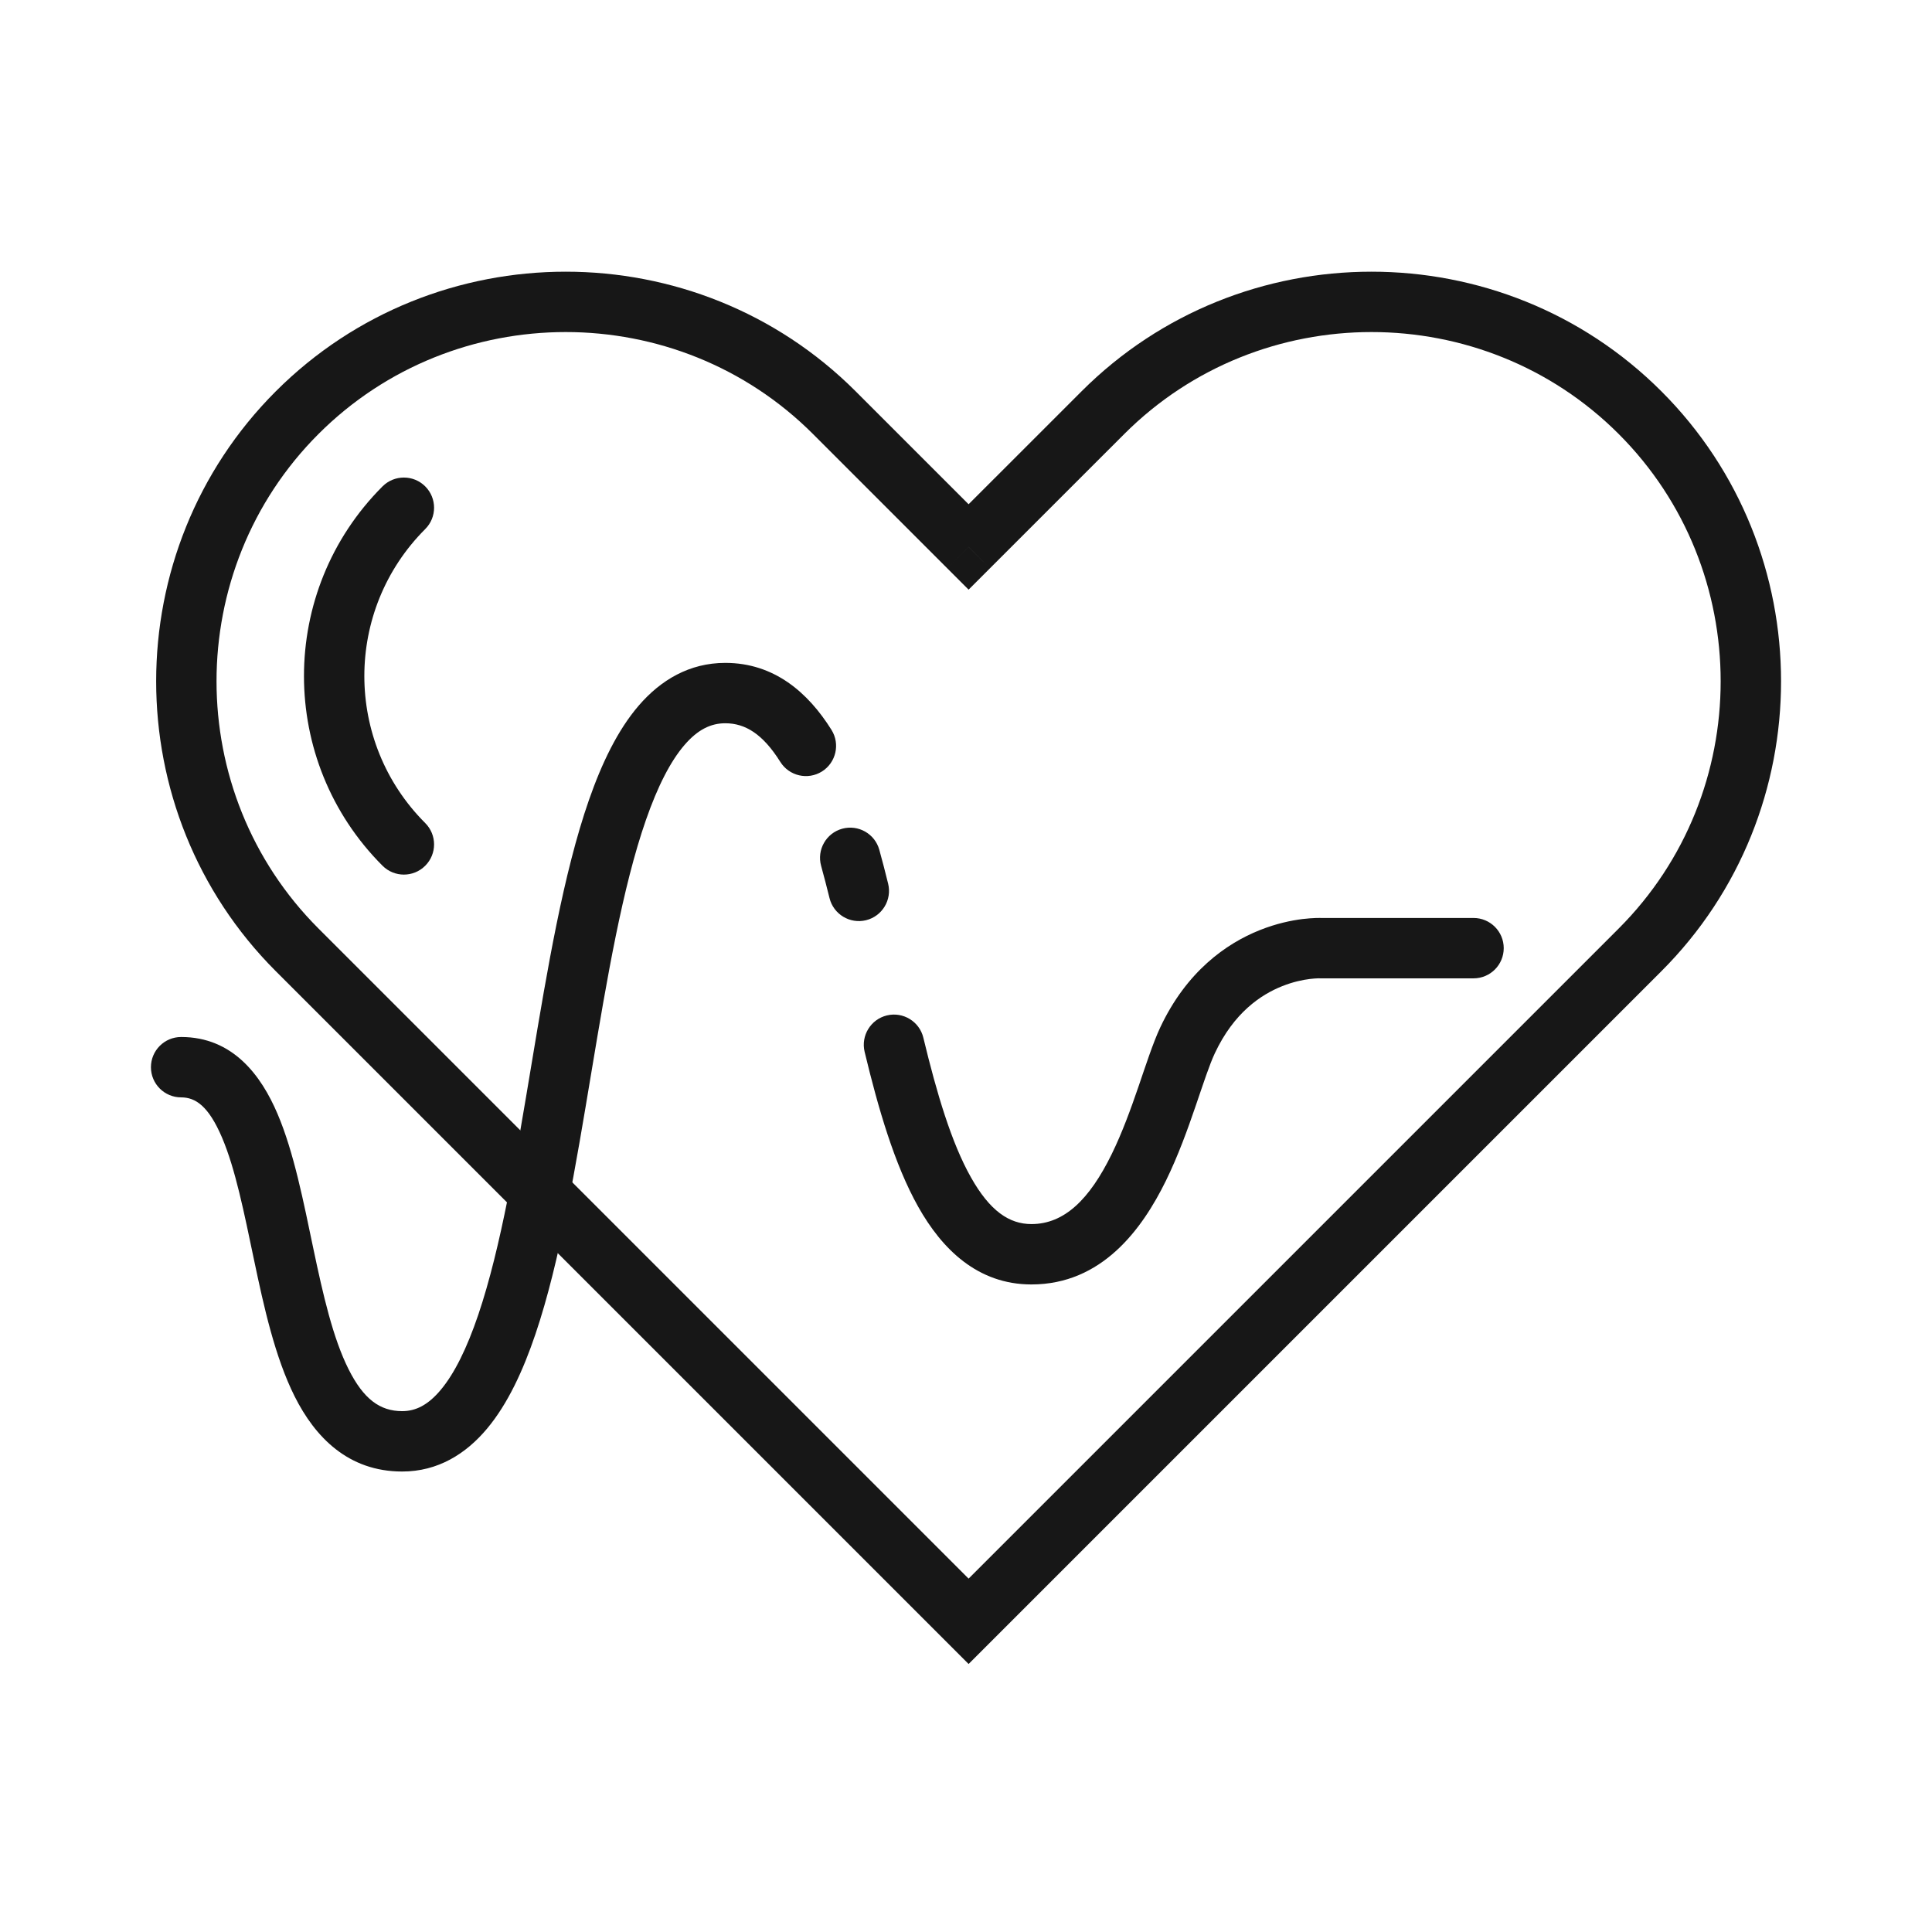 <svg xmlns="http://www.w3.org/2000/svg" width="64" height="64" viewBox="0 0 64 64" fill="none"><path d="M35.828 12.963C41.112 7.679 49.753 7.679 55.036 12.963C60.321 18.247 60.321 26.888 55.036 32.172L32.086 55.122L9.136 32.172C3.852 26.888 3.852 18.247 9.136 12.963C14.42 7.679 23.061 7.679 28.345 12.963L32.086 16.704L35.828 12.963ZM53.622 14.377C49.12 9.874 41.745 9.874 37.243 14.377L32.793 18.826L32.086 18.118L31.379 18.826L26.931 14.377C22.428 9.874 15.053 9.874 10.55 14.377C6.047 18.88 6.047 26.255 10.55 30.758L32.086 52.294L53.622 30.758C58.125 26.255 58.125 18.88 53.622 14.377ZM32.793 18.826L32.086 19.533L31.379 18.826L32.086 18.119L32.793 18.826Z" fill="#171717"/><path d="M24.026 21.959C25.642 21.959 26.768 22.937 27.544 24.178C27.837 24.646 27.695 25.264 27.227 25.557C26.759 25.849 26.142 25.707 25.849 25.239C25.271 24.316 24.688 23.959 24.026 23.959C23.552 23.959 23.119 24.163 22.676 24.677C22.211 25.216 21.785 26.049 21.398 27.161C20.622 29.387 20.112 32.391 19.591 35.517C19.079 38.585 18.556 41.776 17.738 44.193C17.329 45.402 16.82 46.505 16.138 47.321C15.435 48.163 14.504 48.746 13.323 48.746C11.524 48.746 10.431 47.594 9.761 46.258C9.109 44.959 8.739 43.278 8.419 41.755C8.083 40.158 7.8 38.729 7.354 37.681C6.905 36.629 6.47 36.352 6 36.352C5.448 36.352 5 35.905 5 35.352C5 34.8 5.448 34.352 6 34.352C7.713 34.352 8.651 35.624 9.193 36.897C9.737 38.171 10.06 39.841 10.376 41.343C10.707 42.918 11.033 44.335 11.548 45.36C12.044 46.348 12.588 46.746 13.323 46.746C13.762 46.746 14.173 46.553 14.602 46.039C15.053 45.5 15.466 44.667 15.844 43.552C16.598 41.322 17.097 38.316 17.618 35.188C18.13 32.117 18.665 28.924 19.509 26.503C19.931 25.292 20.458 24.187 21.161 23.371C21.886 22.53 22.835 21.959 24.026 21.959Z" fill="#171717"/><path d="M27.898 27.453C28.43 27.306 28.981 27.618 29.128 28.15C29.23 28.517 29.327 28.892 29.42 29.271C29.553 29.808 29.226 30.35 28.69 30.483C28.154 30.615 27.611 30.287 27.479 29.751C27.389 29.386 27.296 29.03 27.201 28.684C27.053 28.151 27.366 27.6 27.898 27.453Z" fill="#171717"/><path d="M43.764 30.409H48.813C49.365 30.409 49.813 30.857 49.813 31.409C49.813 31.962 49.365 32.409 48.813 32.409H43.72L43.698 32.408C43.688 32.408 43.671 32.408 43.646 32.409C43.592 32.411 43.504 32.416 43.39 32.43C43.162 32.458 42.837 32.523 42.474 32.668C41.766 32.95 40.873 33.549 40.245 34.886C40.064 35.27 39.875 35.856 39.603 36.65C39.345 37.403 39.029 38.284 38.62 39.118C37.832 40.723 36.5 42.549 34.167 42.549C32.386 42.549 31.205 41.38 30.415 39.972C29.63 38.573 29.093 36.718 28.642 34.844C28.513 34.307 28.844 33.766 29.38 33.637C29.917 33.508 30.458 33.838 30.587 34.375C31.037 36.243 31.521 37.858 32.159 38.993C32.791 40.119 33.435 40.549 34.167 40.549C35.26 40.549 36.092 39.728 36.824 38.237C37.174 37.524 37.456 36.744 37.712 36C37.953 35.296 38.194 34.548 38.435 34.034C39.305 32.184 40.614 31.257 41.733 30.811C42.283 30.591 42.779 30.491 43.142 30.445C43.324 30.423 43.475 30.414 43.586 30.41C43.641 30.409 43.686 30.408 43.72 30.408C43.737 30.409 43.753 30.409 43.764 30.409Z" fill="#171717"/><path d="M12.672 16.112C13.063 15.722 13.696 15.722 14.086 16.112C14.477 16.503 14.477 17.136 14.086 17.526C11.397 20.215 11.397 24.576 14.086 27.265C14.477 27.656 14.477 28.289 14.086 28.679C13.696 29.07 13.063 29.07 12.672 28.679C9.202 25.209 9.202 19.582 12.672 16.112Z" fill="#171717"/></svg>